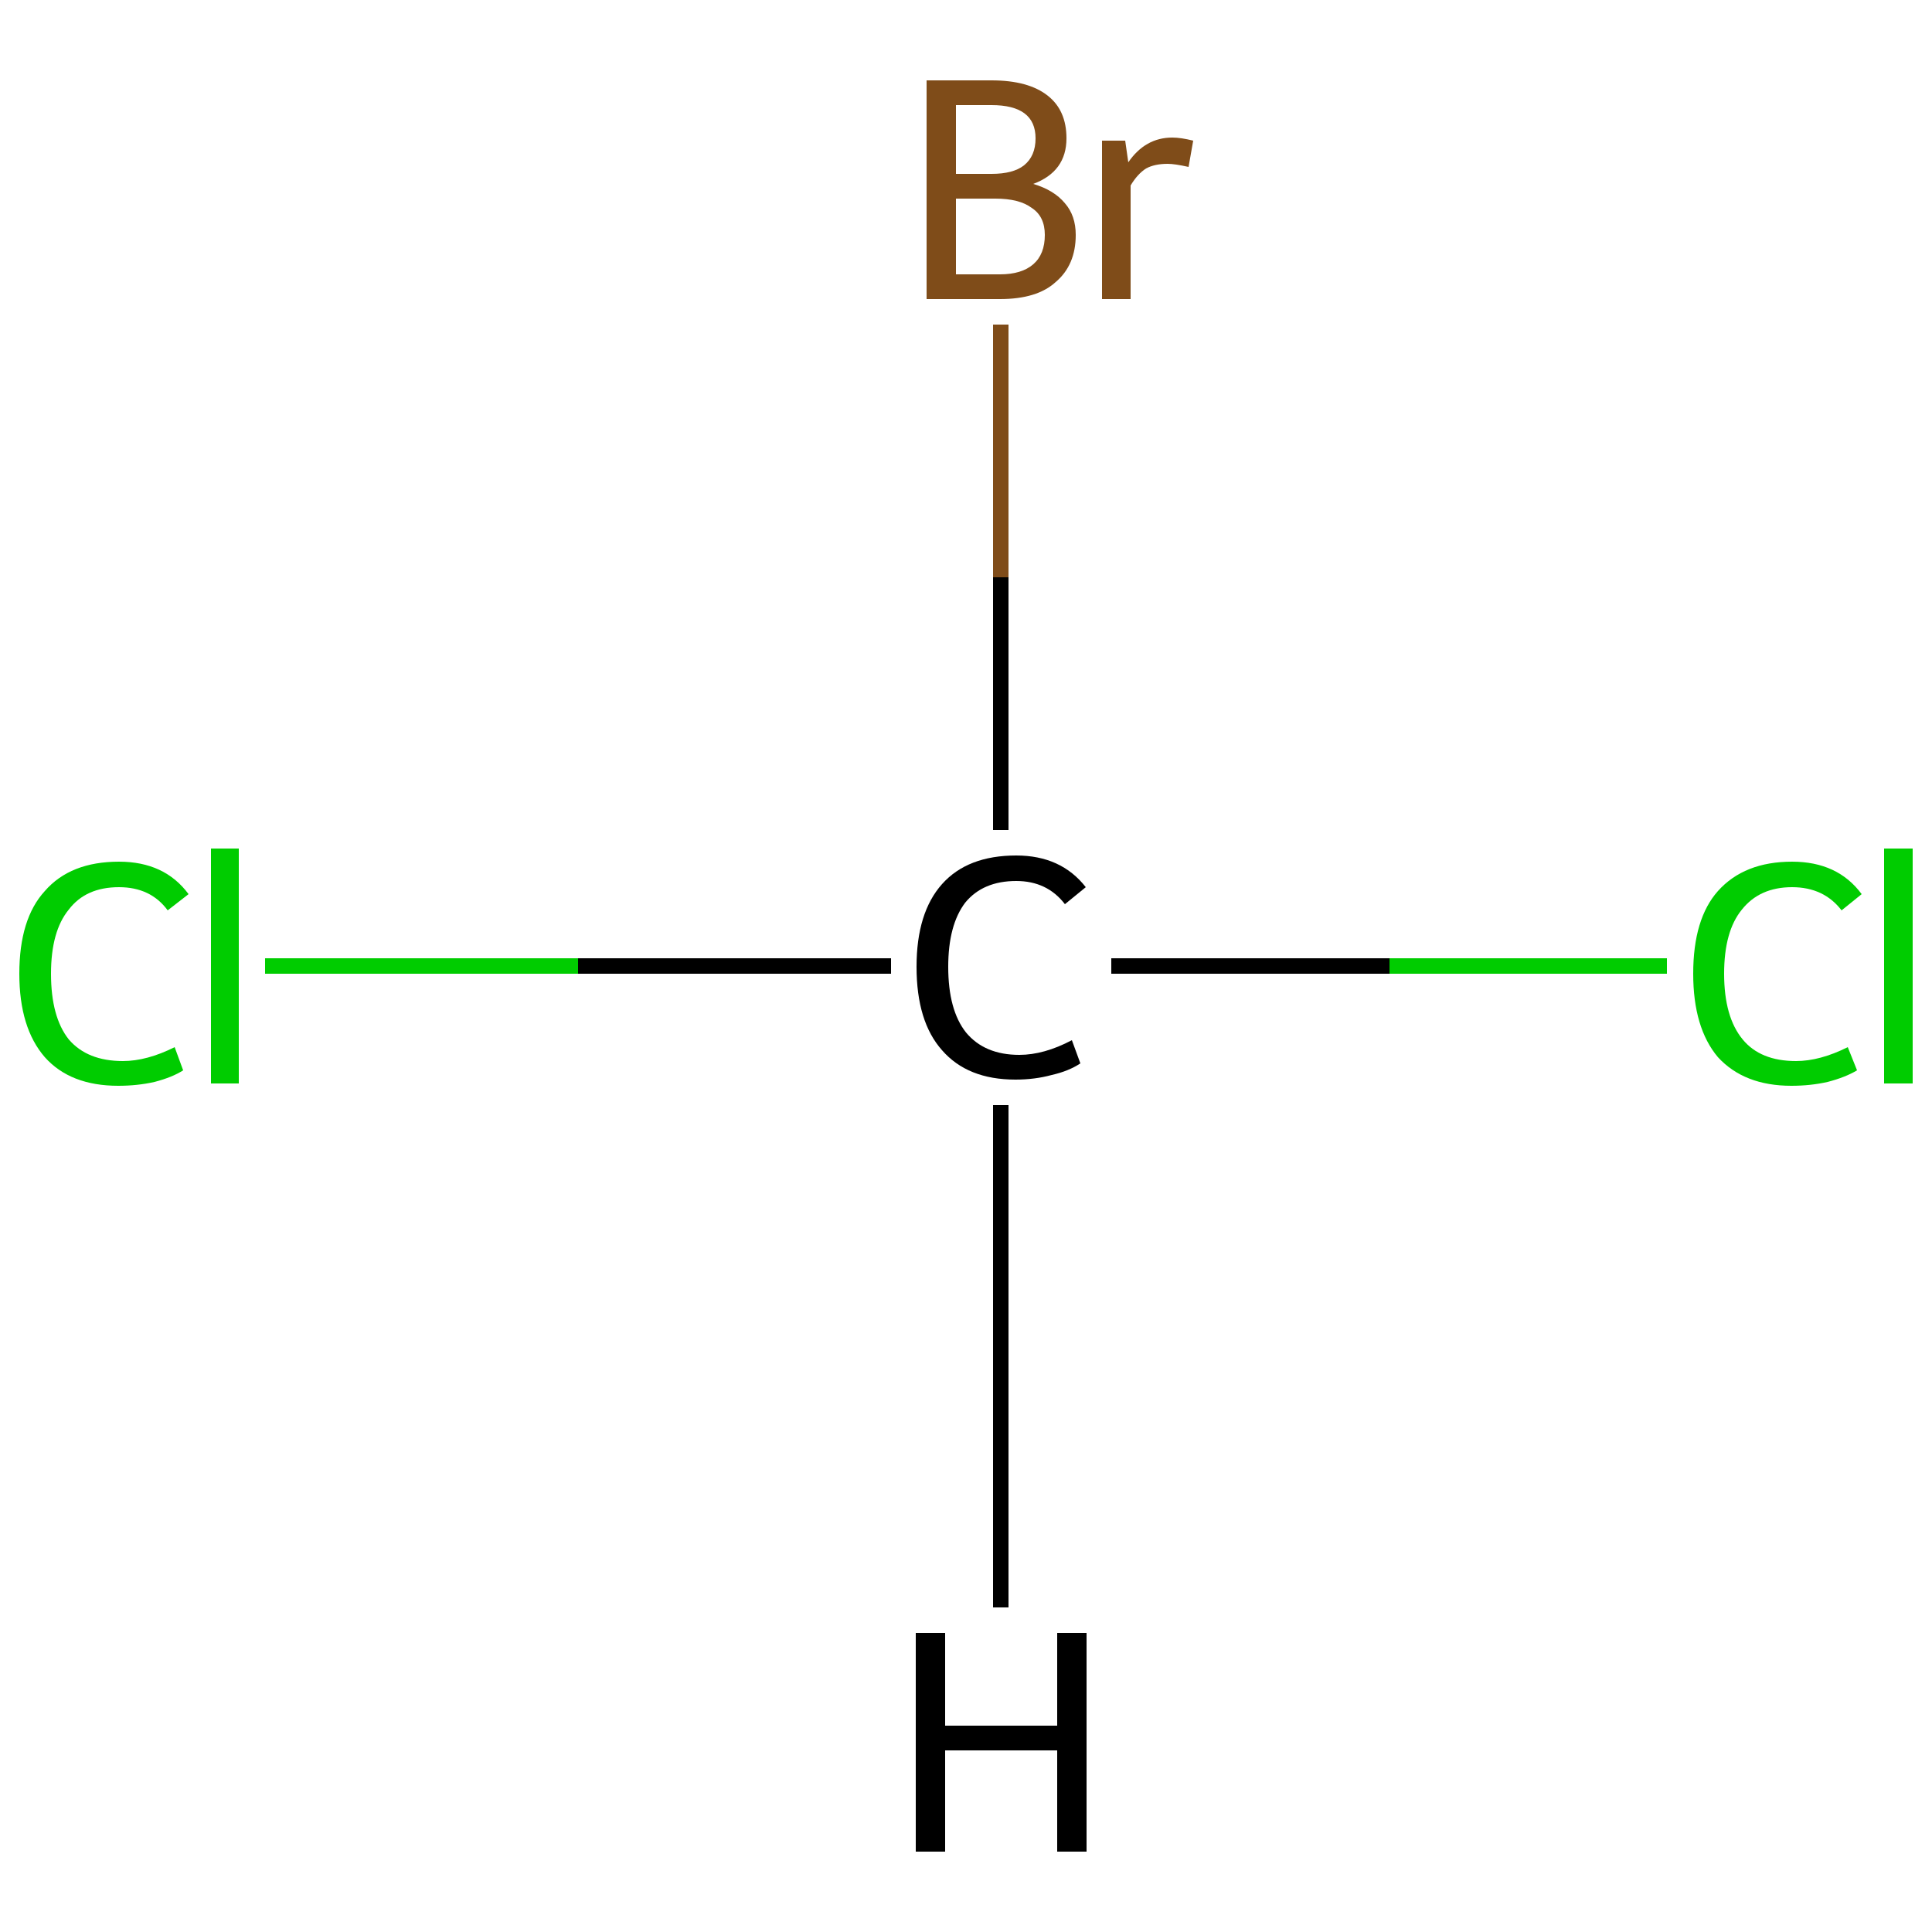 <?xml version='1.0' encoding='iso-8859-1'?>
<svg version='1.1' baseProfile='full'
              xmlns='http://www.w3.org/2000/svg'
                      xmlns:rdkit='http://www.rdkit.org/xml'
                      xmlns:xlink='http://www.w3.org/1999/xlink'
                  xml:space='preserve'
width='250px' height='250px' viewBox='0 0 250 250'>
<!-- END OF HEADER -->
<rect style='opacity:1.0;fill:#FFFFFF;stroke:none' width='250.0' height='250.0' x='0.0' y='0.0'> </rect>
<path class='bond-0 atom-0 atom-1' d='M 143.8,125.0 L 179.8,125.0' style='fill:none;fill-rule:evenodd;stroke:#000000;stroke-width:2.0px;stroke-linecap:butt;stroke-linejoin:miter;stroke-opacity:1' />
<path class='bond-0 atom-0 atom-1' d='M 179.8,125.0 L 215.7,125.0' style='fill:none;fill-rule:evenodd;stroke:#00CC00;stroke-width:2.0px;stroke-linecap:butt;stroke-linejoin:miter;stroke-opacity:1' />
<path class='bond-1 atom-0 atom-2' d='M 115.3,125.0 L 74.8,125.0' style='fill:none;fill-rule:evenodd;stroke:#000000;stroke-width:2.0px;stroke-linecap:butt;stroke-linejoin:miter;stroke-opacity:1' />
<path class='bond-1 atom-0 atom-2' d='M 74.8,125.0 L 34.3,125.0' style='fill:none;fill-rule:evenodd;stroke:#00CC00;stroke-width:2.0px;stroke-linecap:butt;stroke-linejoin:miter;stroke-opacity:1' />
<path class='bond-2 atom-0 atom-3' d='M 129.5,107.4 L 129.5,74.7' style='fill:none;fill-rule:evenodd;stroke:#000000;stroke-width:2.0px;stroke-linecap:butt;stroke-linejoin:miter;stroke-opacity:1' />
<path class='bond-2 atom-0 atom-3' d='M 129.5,74.7 L 129.5,42.0' style='fill:none;fill-rule:evenodd;stroke:#7F4C19;stroke-width:2.0px;stroke-linecap:butt;stroke-linejoin:miter;stroke-opacity:1' />
<path class='bond-3 atom-0 atom-4' d='M 129.5,143.0 L 129.5,208.0' style='fill:none;fill-rule:evenodd;stroke:#000000;stroke-width:2.0px;stroke-linecap:butt;stroke-linejoin:miter;stroke-opacity:1' />
<path class='atom-0' d='M 118.6 125.1
Q 118.6 118.1, 121.9 114.4
Q 125.2 110.7, 131.5 110.7
Q 137.3 110.7, 140.5 114.8
L 137.8 117.0
Q 135.5 114.0, 131.5 114.0
Q 127.2 114.0, 124.9 116.8
Q 122.7 119.7, 122.7 125.1
Q 122.7 130.7, 125.0 133.6
Q 127.4 136.5, 131.9 136.5
Q 135.1 136.5, 138.7 134.6
L 139.8 137.6
Q 138.3 138.6, 136.1 139.1
Q 133.9 139.7, 131.4 139.7
Q 125.2 139.7, 121.9 135.9
Q 118.6 132.2, 118.6 125.1
' fill='#000000'/>
<path class='atom-1' d='M 219.1 126.0
Q 219.1 118.9, 222.3 115.3
Q 225.7 111.5, 231.9 111.5
Q 237.8 111.5, 240.9 115.7
L 238.3 117.8
Q 236.0 114.8, 231.9 114.8
Q 227.7 114.8, 225.4 117.7
Q 223.1 120.5, 223.1 126.0
Q 223.1 131.6, 225.5 134.5
Q 227.8 137.3, 232.4 137.3
Q 235.5 137.3, 239.1 135.5
L 240.3 138.5
Q 238.8 139.4, 236.5 140.0
Q 234.3 140.5, 231.8 140.5
Q 225.7 140.5, 222.3 136.8
Q 219.1 133.0, 219.1 126.0
' fill='#00CC00'/>
<path class='atom-1' d='M 243.8 109.8
L 247.5 109.8
L 247.5 140.2
L 243.8 140.2
L 243.8 109.8
' fill='#00CC00'/>
<path class='atom-2' d='M 2.5 126.0
Q 2.5 118.9, 5.8 115.3
Q 9.1 111.5, 15.4 111.5
Q 21.3 111.5, 24.4 115.7
L 21.7 117.8
Q 19.5 114.8, 15.4 114.8
Q 11.1 114.8, 8.9 117.7
Q 6.6 120.5, 6.6 126.0
Q 6.6 131.6, 8.9 134.5
Q 11.3 137.3, 15.9 137.3
Q 19.0 137.3, 22.6 135.5
L 23.7 138.5
Q 22.3 139.4, 20.0 140.0
Q 17.8 140.5, 15.3 140.5
Q 9.1 140.5, 5.8 136.8
Q 2.5 133.0, 2.5 126.0
' fill='#00CC00'/>
<path class='atom-2' d='M 27.3 109.8
L 30.9 109.8
L 30.9 140.2
L 27.3 140.2
L 27.3 109.8
' fill='#00CC00'/>
<path class='atom-3' d='M 133.7 23.8
Q 136.4 24.6, 137.8 26.3
Q 139.2 27.9, 139.2 30.4
Q 139.2 34.3, 136.6 36.5
Q 134.2 38.7, 129.4 38.7
L 119.9 38.7
L 119.9 10.4
L 128.3 10.4
Q 133.1 10.4, 135.6 12.4
Q 138.0 14.3, 138.0 17.9
Q 138.0 22.2, 133.7 23.8
M 123.7 13.6
L 123.7 22.5
L 128.3 22.5
Q 131.1 22.5, 132.5 21.4
Q 134.0 20.2, 134.0 17.9
Q 134.0 13.6, 128.3 13.6
L 123.7 13.6
M 129.4 35.5
Q 132.2 35.5, 133.7 34.2
Q 135.2 32.9, 135.2 30.4
Q 135.2 28.0, 133.5 26.9
Q 131.9 25.7, 128.8 25.7
L 123.7 25.7
L 123.7 35.5
L 129.4 35.5
' fill='#7F4C19'/>
<path class='atom-3' d='M 145.6 18.2
L 146.0 21.0
Q 148.2 17.8, 151.7 17.8
Q 152.8 17.8, 154.4 18.2
L 153.8 21.6
Q 152.0 21.2, 151.1 21.2
Q 149.4 21.2, 148.3 21.8
Q 147.2 22.5, 146.3 24.0
L 146.3 38.7
L 142.6 38.7
L 142.6 18.2
L 145.6 18.2
' fill='#7F4C19'/>
<path class='atom-4' d='M 118.5 211.3
L 122.3 211.3
L 122.3 223.3
L 136.8 223.3
L 136.8 211.3
L 140.6 211.3
L 140.6 239.6
L 136.8 239.6
L 136.8 226.5
L 122.3 226.5
L 122.3 239.6
L 118.5 239.6
L 118.5 211.3
' fill='#000000'/>
</svg>
